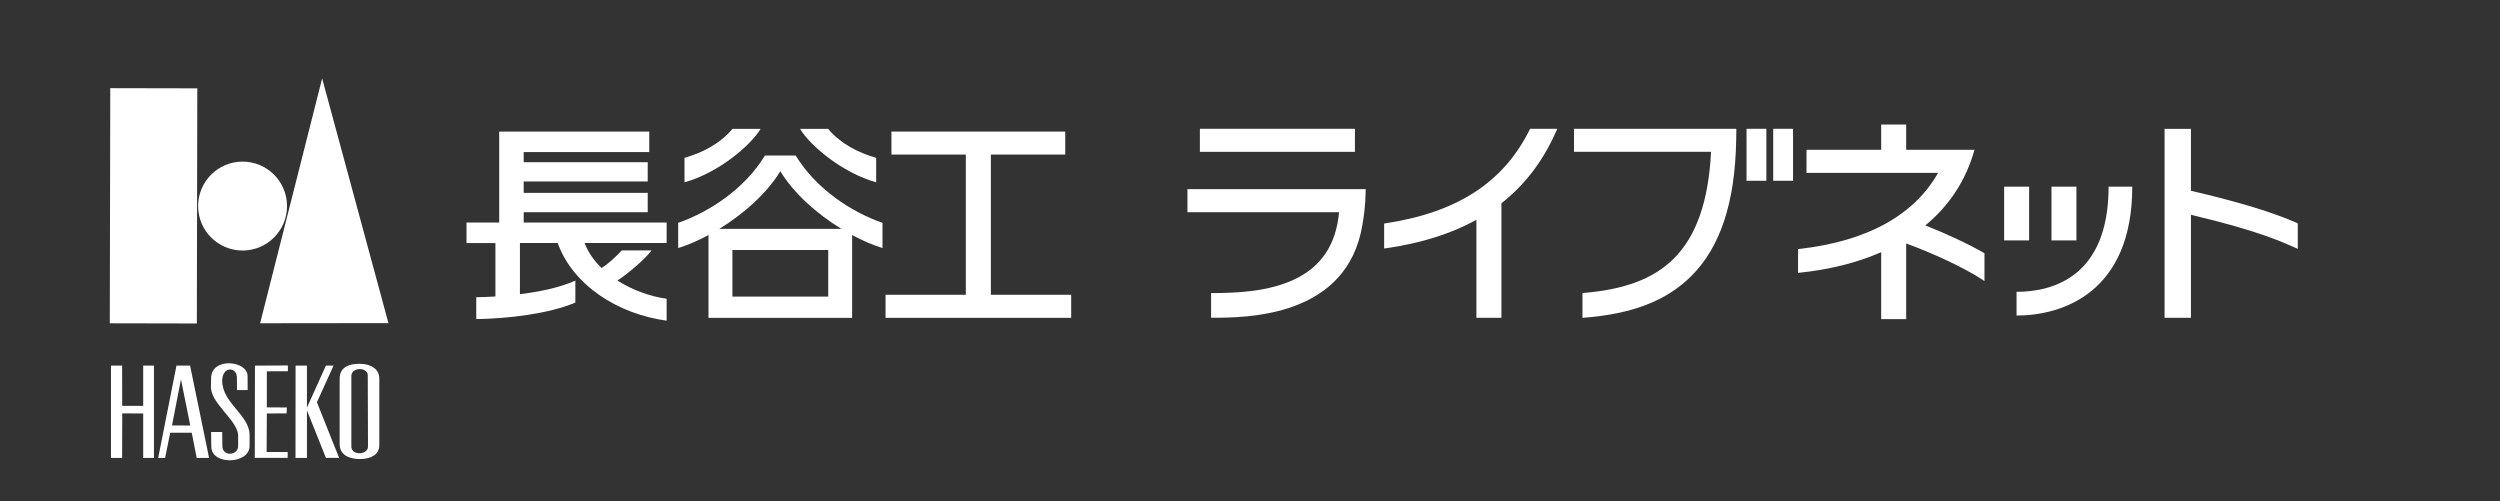 <?xml version="1.0" encoding="utf-8"?>
<!-- Generator: Adobe Illustrator 16.0.0, SVG Export Plug-In . SVG Version: 6.00 Build 0)  -->
<!DOCTYPE svg PUBLIC "-//W3C//DTD SVG 1.1//EN" "http://www.w3.org/Graphics/SVG/1.1/DTD/svg11.dtd">
<svg version="1.1" id="レイヤー_1" xmlns="http://www.w3.org/2000/svg" xmlns:xlink="http://www.w3.org/1999/xlink" x="0px"
	 y="0px" width="285.445px" height="57.246px" viewBox="0 0 285.445 57.246" enable-background="new 0 0 285.445 57.246"
	 xml:space="preserve">
<rect x="0" y="0" width="285.445" height="57.246" fill="#333333" stroke="none"/>
<g>
	<path fill="#FFFFFF" d="M24.102,43.195c0-2.439,4.167-2.061,4.167-0.242l0.008,1.582h-1.219l-0.006-1.391
		c0-1.314-1.681-1.343-1.681,0.336c0,2.544,3.125,3.91,3.125,6.18v1.251c0,2.121-4.371,2.238-4.371,0.083l-0.022-1.672h1.267
		l0.016,1.589c0,1.262,1.808,1.12,1.802,0.024l-0.001-1.202c0-1.686-3.105-3.649-3.105-5.528L24.102,43.195z"/>
	<polygon fill="#FFFFFF" points="13.942,41.742 13.954,46.339 16.35,46.339 16.35,41.742 17.579,41.742 17.579,52.289 16.35,52.289 
		16.35,47.21 13.958,47.199 13.942,52.289 12.671,52.289 12.671,41.742 	"/>
	<polygon fill="#FFFFFF" points="32.87,41.729 32.87,42.385 30.466,42.396 30.466,46.514 32.748,46.523 32.723,47.199 30.466,47.21 
		30.443,51.605 32.847,51.616 32.847,52.277 29.091,52.277 29.111,41.745 	"/>
	<polygon fill="#FFFFFF" points="35.046,41.745 35.046,46.542 37.213,41.742 38.086,41.742 36.185,45.928 38.719,52.277 
		37.213,52.276 35.046,46.856 35.046,52.289 33.74,52.289 33.748,41.745 	"/>
	<path fill="#FFFFFF" d="M43.308,43.2v7.653c0,1.088-1.037,1.562-2.202,1.562c-1.162,0-2.324-0.424-2.324-1.698v-7.476
		c0-1.227,0.911-1.704,2.271-1.704C42.413,41.537,43.308,42.188,43.308,43.2 M40.116,42.926v8.043c0,1.1,1.902,0.973,1.902,0.033
		c0,0-0.027-8.057-0.027-8.14C41.991,41.89,40.116,41.89,40.116,42.926"/>
	<path fill="#FFFFFF" d="M21.702,41.742l2.172,10.546h-1.415l-0.566-2.881h-2.459l-0.583,2.881h-0.791l2.09-10.546H21.702z
		 M20.662,43.317l-1.024,5.263l2.086,0.004L20.662,43.317z"/>
	<polygon fill="#FFFFFF" points="44.352,36.892 29.7,36.909 36.782,8.954 	"/>
	
		<rect x="4.101" y="18.519" transform="matrix(0.002 -1 1 0.002 -5.991 40.977)" fill="#FFFFFF" width="26.847" height="9.938"/>
	<path fill="#FFFFFF" d="M27.697,28.604c2.802,0,5.076-2.269,5.076-5.073c0-2.806-2.274-5.078-5.076-5.078
		c-2.806,0-5.076,2.273-5.076,5.078S24.891,28.604,27.697,28.604"/>
</g>
<g>
	<rect x="137" y="14.705" fill="#FFFFFF" width="17.703" height="2.631"/>
	<g>
		<path fill="#FFFFFF" d="M76.117,25.408H59.795v-1.181h14.16v-2.203h-14.16V20.72h14.16v-2.203h-14.16v-1.152h14.338v-2.342H56.999
			v10.386h-3.733v2.342h3.301v6.099c-0.777,0.051-1.517,0.077-2.189,0.087v2.498c3.505-0.059,8.199-0.568,11.316-1.888V32.04
			c-1.74,0.785-4.055,1.269-6.33,1.552v-5.843h4.31c1.757,4.856,6.92,8.119,12.442,8.864v-2.501
			c-1.896-0.266-3.913-0.994-5.619-2.078c1.074-0.713,2.998-2.264,3.899-3.442h-3.409c-0.566,0.626-1.564,1.57-2.304,2.007
			c-0.854-0.831-1.53-1.785-1.937-2.85h9.369L76.117,25.408L76.117,25.408z"/>
		<path fill="#FFFFFF" d="M90.853,17.761H87.34c-2.325,3.831-6.425,6.48-9.907,7.681v2.881c1.096-0.344,2.276-0.849,3.463-1.483
			v9.45h16.398v-9.45c1.19,0.635,2.375,1.14,3.467,1.483v-2.881C97.276,24.241,93.176,21.592,90.853,17.761 M94.567,33.866H83.625
			v-5.318h10.941V33.866z M82.13,26.128c2.761-1.69,5.422-4.032,6.965-6.581c1.543,2.549,4.204,4.891,6.968,6.581H82.13z"/>
		<path fill="#FFFFFF" d="M86.844,14.711h-3.202c-1.474,1.737-3.479,2.738-5.487,3.313v2.793
			C82.029,19.735,85.726,16.6,86.844,14.711"/>
		<path fill="#FFFFFF" d="M100.038,20.816v-2.793c-2.008-0.577-4.015-1.575-5.489-3.313h-3.197
			C92.463,16.598,96.162,19.735,100.038,20.816"/>
		<polygon fill="#FFFFFF" points="113.135,33.657 113.135,17.649 121.628,17.649 121.628,15.023 101.782,15.023 101.782,17.649 
			110.276,17.649 110.276,33.657 101.109,33.657 101.109,36.289 122.305,36.289 122.305,33.657 		"/>
		<path fill="#FFFFFF" d="M226.583,28.911c-2.003-1.146-4.523-2.298-6.753-3.173c2.721-2.25,4.647-5.145,5.61-8.634h-7.796v-2.888
			h-2.854v2.888h-8.525v2.631h15.031c-2.558,4.506-7.632,7.792-15.997,8.703v2.718c3.545-0.354,6.734-1.156,9.491-2.363v7.642h2.854
			v-8.636c2.874,1.042,6.734,2.79,8.938,4.286L226.583,28.911L226.583,28.911z"/>
		<rect x="234.233" y="21.313" fill="#FFFFFF" width="2.849" height="6.136"/>
		<rect x="228.829" y="21.313" fill="#FFFFFF" width="2.851" height="6.136"/>
		<rect x="199.417" y="14.705" fill="#FFFFFF" width="2.262" height="5.934"/>
		<rect x="202.462" y="14.705" fill="#FFFFFF" width="2.263" height="5.934"/>
		<path fill="#FFFFFF" d="M155.935,21.597H135.58v2.631h17.313c-0.342,3.717-2.039,6.249-5.169,7.705
			c-2.904,1.348-6.399,1.532-9.443,1.532v2.816c4.006,0,15.592,0,17.293-10.711C155.705,24.711,155.898,23.766,155.935,21.597"/>
		<path fill="#FFFFFF" d="M243.458,21.311h-2.701c0,10.453-6.585,12.01-10.511,12.01v2.707
			C235.46,36.027,243.458,33.425,243.458,21.311"/>
		<path fill="#FFFFFF" d="M174.704,14.705c-3.007,6.13-8.325,9.576-16.665,10.82v2.848l0.201-0.026
			c4.012-0.578,7.447-1.652,10.332-3.254v11.195h2.858V23.207c2.619-2.057,4.646-4.687,6.114-7.916l0.268-0.586H174.704
			L174.704,14.705z"/>
		<path fill="#FFFFFF" d="M262.354,25.5c-1.846-0.809-4.972-2.035-12.197-3.719v-7.07h-3.011v21.578h3.011V24.524
			c8.165,1.937,10.646,3.22,12.197,3.888V25.5z"/>
		<path fill="#FFFFFF" d="M195.435,14.704h-15.719v2.627h15.648c-0.275,5.577-1.664,9.61-4.234,12.175
			c-2.313,2.314-5.635,3.572-10.446,3.952v2.831l0.107-0.008c5.58-0.424,9.498-1.944,12.335-4.779
			c3.312-3.313,4.979-8.403,5.107-15.457l0.021-1.307v-0.034H195.435L195.435,14.704z"/>
	</g>
</g>
</svg>
